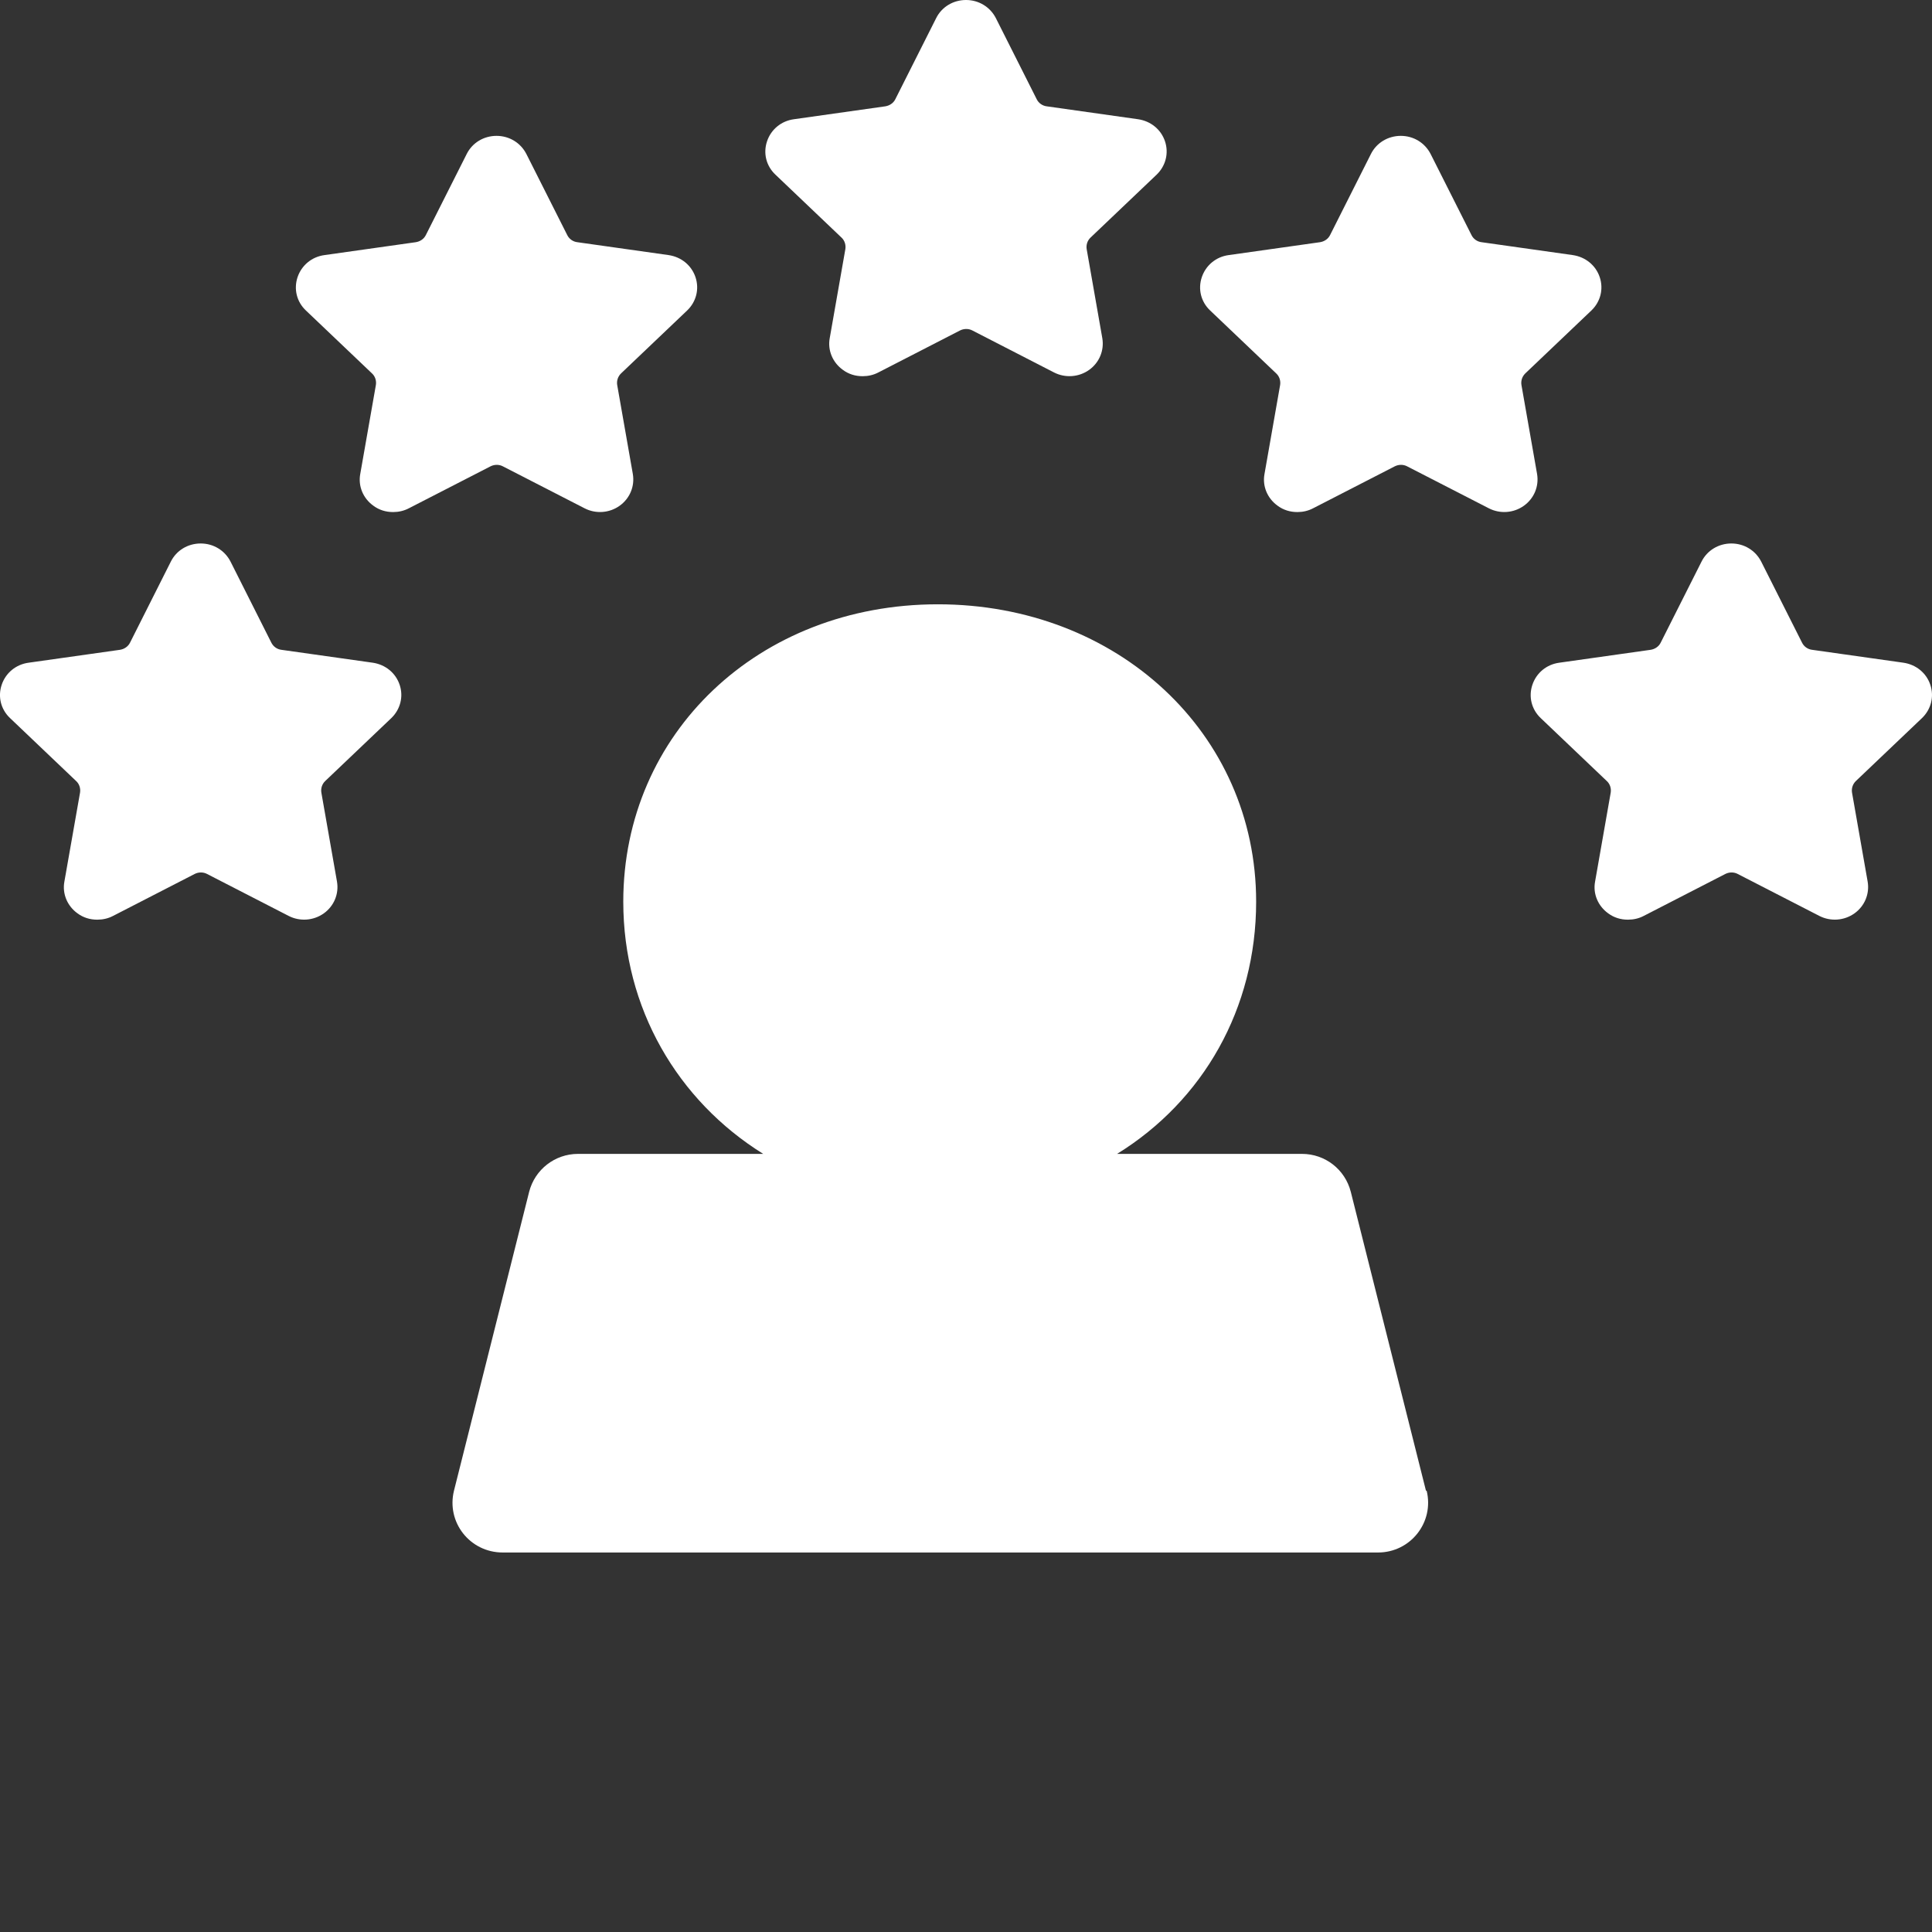 <svg xmlns="http://www.w3.org/2000/svg" fill="none" viewBox="0 0 56 56" height="56" width="56">
<rect x="0" y="0" width="56" height="56" fill="#333333" stroke="none"/>
<g clip-path="url(#clip0_4799_1238)">
<path fill="white" d="M27.185 17.516C32.383 17.516 36.41 21.247 36.41 26.136C36.41 29.232 34.875 31.905 32.379 33.446H37.739C38.408 33.446 38.986 33.894 39.153 34.544L41.332 43.208H41.352C41.578 44.124 40.884 45 39.943 45H14.573C13.617 45 12.933 44.119 13.159 43.208L15.338 34.544C15.504 33.899 16.083 33.447 16.752 33.446H22.122C19.641 31.901 18.066 29.227 18.066 26.136C18.066 21.262 21.986 17.516 27.185 17.516ZM5.817 15.753C6.189 15.753 6.517 15.955 6.683 16.28L7.865 18.628C7.921 18.741 8.031 18.82 8.156 18.835L10.804 19.209C11.171 19.263 11.468 19.504 11.584 19.849C11.7 20.193 11.604 20.562 11.343 20.814L9.425 22.64C9.334 22.728 9.295 22.852 9.315 22.975L9.768 25.555C9.828 25.909 9.682 26.263 9.385 26.475C9.088 26.686 8.695 26.716 8.368 26.549L6.003 25.333C5.892 25.274 5.757 25.274 5.641 25.333L3.276 26.549C3.135 26.623 2.978 26.657 2.827 26.657H2.813C2.611 26.657 2.414 26.598 2.248 26.475C1.952 26.263 1.801 25.909 1.866 25.555L2.32 22.975C2.34 22.852 2.299 22.723 2.208 22.64L0.291 20.814C0.024 20.562 -0.067 20.193 0.049 19.849C0.165 19.504 0.462 19.258 0.829 19.209L3.477 18.835C3.603 18.815 3.713 18.741 3.769 18.628L4.951 16.28C5.112 15.955 5.444 15.753 5.817 15.753ZM50.184 15.753C50.556 15.753 50.884 15.955 51.05 16.28L52.233 18.628C52.288 18.741 52.399 18.82 52.525 18.835L55.171 19.209C55.538 19.263 55.836 19.504 55.951 19.849C56.067 20.193 55.972 20.562 55.71 20.814L53.792 22.64C53.702 22.728 53.662 22.852 53.682 22.975L54.135 25.555C54.195 25.909 54.049 26.263 53.752 26.475C53.455 26.686 53.063 26.716 52.736 26.549L50.37 25.333C50.26 25.274 50.124 25.274 50.008 25.333L47.643 26.549C47.502 26.623 47.346 26.657 47.194 26.657H47.18C46.979 26.657 46.782 26.598 46.616 26.475C46.32 26.263 46.168 25.909 46.234 25.555L46.687 22.975C46.707 22.852 46.666 22.723 46.575 22.64L44.658 20.814C44.392 20.562 44.301 20.193 44.417 19.849C44.533 19.504 44.829 19.258 45.197 19.209L47.844 18.835C47.97 18.815 48.081 18.741 48.136 18.628L49.319 16.28C49.48 15.956 49.812 15.753 50.184 15.753ZM14.393 3.938C14.765 3.939 15.092 4.14 15.258 4.465L16.441 6.812C16.496 6.926 16.607 7.005 16.733 7.02L19.38 7.394C19.747 7.448 20.044 7.69 20.159 8.034C20.275 8.379 20.18 8.748 19.918 8.999L18 10.825C17.91 10.914 17.87 11.037 17.89 11.16L18.343 13.739C18.403 14.094 18.257 14.448 17.96 14.66C17.663 14.872 17.27 14.901 16.944 14.733L14.578 13.518C14.468 13.459 14.332 13.459 14.216 13.518L11.851 14.733C11.71 14.807 11.553 14.842 11.402 14.842H11.388C11.187 14.842 10.99 14.783 10.824 14.66C10.527 14.448 10.376 14.094 10.442 13.739L10.895 11.16C10.915 11.037 10.875 10.909 10.784 10.825L8.866 8.999C8.6 8.748 8.51 8.379 8.625 8.034C8.741 7.69 9.038 7.443 9.405 7.394L12.052 7.02C12.178 7 12.289 6.926 12.344 6.812L13.527 4.465C13.688 4.14 14.02 3.938 14.393 3.938ZM40.602 3.938C40.974 3.938 41.302 4.14 41.468 4.465L42.651 6.812C42.706 6.926 42.817 7.005 42.943 7.02L45.589 7.394C45.956 7.448 46.254 7.69 46.369 8.034C46.485 8.379 46.39 8.748 46.128 8.999L44.21 10.825C44.12 10.914 44.08 11.037 44.1 11.16L44.553 13.739C44.613 14.094 44.467 14.448 44.17 14.66C43.873 14.872 43.481 14.901 43.154 14.733L40.788 13.518C40.678 13.459 40.542 13.459 40.426 13.518L38.061 14.733C37.92 14.807 37.764 14.842 37.612 14.842H37.598C37.397 14.842 37.2 14.783 37.034 14.66C36.737 14.448 36.586 14.094 36.652 13.739L37.105 11.16C37.125 11.037 37.084 10.909 36.993 10.825L35.076 8.999C34.81 8.748 34.719 8.379 34.835 8.034C34.951 7.69 35.247 7.443 35.614 7.394L38.262 7.02C38.388 7 38.498 6.926 38.554 6.812L39.736 4.465C39.898 4.14 40.23 3.939 40.602 3.938ZM28 0C28.372 0 28.7 0.202 28.866 0.526L30.049 2.875C30.104 2.988 30.215 3.067 30.341 3.082L32.987 3.456C33.355 3.51 33.652 3.751 33.768 4.096C33.883 4.44 33.788 4.809 33.527 5.061L31.609 6.887C31.518 6.975 31.478 7.099 31.498 7.222L31.951 9.802C32.011 10.156 31.865 10.51 31.569 10.722C31.272 10.933 30.879 10.963 30.552 10.796L28.187 9.58C28.076 9.521 27.94 9.521 27.824 9.58L25.459 10.796C25.318 10.87 25.162 10.904 25.011 10.904H24.996C24.795 10.904 24.599 10.845 24.433 10.722C24.136 10.51 23.985 10.156 24.05 9.802L24.503 7.222C24.523 7.099 24.482 6.97 24.392 6.887L22.475 5.061C22.208 4.809 22.117 4.44 22.233 4.096C22.348 3.751 22.646 3.505 23.013 3.456L25.66 3.082C25.786 3.062 25.897 2.988 25.952 2.875L27.135 0.526C27.296 0.202 27.628 9.20917e-05 28 0Z"></path>
</g>
<defs>
<clipPath id="clip0_4799_1238">
<rect fill="white" height="56" width="56"></rect>
</clipPath>
</defs>
</svg>
